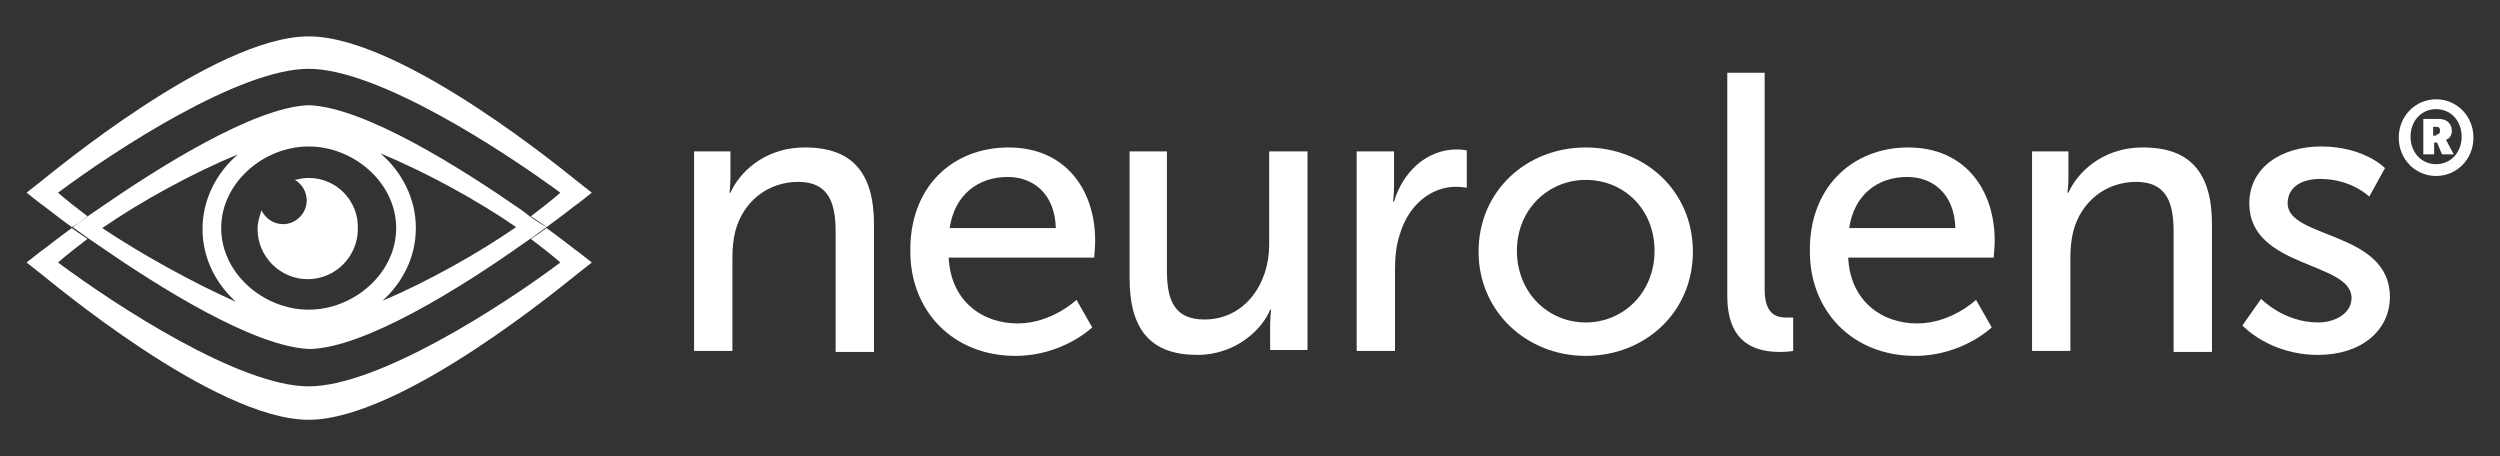 <!-- Generator: Adobe Illustrator 24.0.3, SVG Export Plug-In . SVG Version: 6.00 Build 0)  -->
<svg version="1.1" id="Layer_1" xmlns="http://www.w3.org/2000/svg" xmlns:xlink="http://www.w3.org/1999/xlink" x="0px" y="0px"
	 viewBox="0 0 254.3 46.4" style="enable-background:new 0 0 254.3 46.4;" xml:space="preserve">
<rect x="0" y="0" width="254.3" height="46.4" fill="#333333" stroke="none"/>
<style type="text/css">
	.st0{fill:#FFFFFF;}
</style>
<g>
	<g>
		<path class="st0" d="M70.5,15.4h3.8v2.7c0,0.8-0.1,1.5-0.1,1.5h0.1c0.8-1.8,3.2-4.6,7.6-4.6c4.8,0,7,2.6,7,7.8v13H85V23.6
			c0-2.8-0.6-5.1-3.8-5.1c-3.1,0-5.6,2-6.4,5c-0.2,0.8-0.3,1.7-0.3,2.7v9.5h-3.9V15.4z"/>
		<path class="st0" d="M102.6,15c5.7,0,8.8,4.2,8.8,9.5c0,0.5-0.1,1.7-0.1,1.7H96.5c0.2,4.4,3.4,6.7,7,6.7c3.5,0,6-2.4,6-2.4
			l1.6,2.8c0,0-3,2.9-7.8,2.9c-6.4,0-10.7-4.6-10.7-10.6C92.5,19.1,96.8,15,102.6,15z M107.4,23.2c-0.1-3.5-2.3-5.2-4.9-5.2
			c-3,0-5.4,1.8-5.9,5.2H107.4z"/>
		<path class="st0" d="M114.8,15.4h3.9v12.1c0,2.8,0.6,5,3.8,5c4.1,0,6.6-3.6,6.6-7.6v-9.5h3.9v20.2h-3.8V33c0-0.8,0.1-1.5,0.1-1.5
			h-0.1c-0.8,2-3.5,4.6-7.4,4.6c-4.6,0-6.9-2.4-6.9-7.8V15.4z"/>
		<path class="st0" d="M138,15.4h3.8V19c0,0.8-0.1,1.5-0.1,1.5h0.1c0.9-3,3.3-5.3,6.4-5.3c0.5,0,1,0.1,1,0.1v3.8
			c0,0-0.5-0.1-1.1-0.1c-2.5,0-4.8,1.8-5.7,4.8c-0.4,1.2-0.5,2.4-0.5,3.6v8.3H138V15.4z"/>
		<path class="st0" d="M161.3,15c6,0,10.9,4.4,10.9,10.6c0,6.2-4.9,10.6-10.9,10.6s-10.9-4.5-10.9-10.6
			C150.4,19.4,155.3,15,161.3,15z M161.3,32.8c3.8,0,7-3,7-7.3c0-4.2-3.1-7.2-7-7.2c-3.8,0-7,3-7,7.2
			C154.3,29.8,157.5,32.8,161.3,32.8z"/>
		<path class="st0" d="M175.6,7.4h3.9v22c0,2.4,1,2.9,2.2,2.9c0.4,0,0.7,0,0.7,0v3.4c0,0-0.6,0.1-1.3,0.1c-2.2,0-5.4-0.6-5.4-5.7
			V7.4z"/>
		<path class="st0" d="M194.1,15c5.7,0,8.8,4.2,8.8,9.5c0,0.5-0.1,1.7-0.1,1.7H188c0.2,4.4,3.4,6.7,7,6.7c3.5,0,6-2.4,6-2.4l1.6,2.8
			c0,0-3,2.9-7.8,2.9c-6.4,0-10.7-4.6-10.7-10.6C184,19.1,188.4,15,194.1,15z M198.9,23.2c-0.1-3.5-2.3-5.2-4.9-5.2
			c-3,0-5.4,1.8-5.9,5.2H198.9z"/>
		<path class="st0" d="M206.6,15.4h3.8v2.7c0,0.8-0.1,1.5-0.1,1.5h0.1c0.8-1.8,3.2-4.6,7.6-4.6c4.8,0,7,2.6,7,7.8v13h-3.9V23.6
			c0-2.8-0.6-5.1-3.8-5.1c-3.1,0-5.6,2-6.4,5c-0.2,0.8-0.3,1.7-0.3,2.7v9.5h-3.9V15.4z"/>
		<path class="st0" d="M230,30.4c0,0,2.3,2.4,5.8,2.4c1.7,0,3.4-0.9,3.4-2.5c0-3.7-10.4-3-10.4-9.6c0-3.7,3.3-5.8,7.3-5.8
			c4.4,0,6.5,2.2,6.5,2.2l-1.6,2.9c0,0-1.8-1.8-5-1.8c-1.7,0-3.3,0.7-3.3,2.5c0,3.6,10.4,2.8,10.4,9.5c0,3.4-2.9,5.9-7.3,5.9
			c-5,0-7.7-3-7.7-3L230,30.4z"/>
		<path class="st0" d="M247.8,10.1c2.1,0,3.8,1.7,3.8,3.9s-1.7,3.9-3.8,3.9c-2.1,0-3.8-1.7-3.8-3.9S245.7,10.1,247.8,10.1z
			 M247.8,16.7c1.5,0,2.6-1.2,2.6-2.8c0-1.6-1.1-2.8-2.6-2.8c-1.5,0-2.6,1.2-2.6,2.8C245.2,15.5,246.3,16.7,247.8,16.7z M246.4,12.1
			h1.7c0.8,0,1.3,0.5,1.3,1.2c0,0.6-0.4,0.9-0.6,0.9v0c0,0,0,0,0.1,0.2l0.7,1.3h-1.2l-0.5-1.2h-0.3v1.2h-1.1V12.1z M247.8,13.7
			c0.3,0,0.4-0.2,0.4-0.4c0-0.3-0.1-0.4-0.4-0.4h-0.3v0.9H247.8z"/>
	</g>
	<g>
		<g>
			<path class="st0" d="M31.4,18.1c-0.5,0-1,0.1-1.4,0.2c0.7,0.4,1.2,1.2,1.2,2.1c0,1.3-1.1,2.4-2.4,2.4c-1,0-1.8-0.6-2.2-1.4
				c-0.2,0.6-0.4,1.2-0.4,1.9c0,2.8,2.3,5.1,5.1,5.1c2.8,0,5.1-2.3,5.1-5.1C36.5,20.4,34.2,18.1,31.4,18.1z"/>
		</g>
		<g>
			<path class="st0" d="M58.8,18.5C58,17.9,41,3.7,31.4,3.7S4.9,17.9,4.1,18.5l-1.4,1.1l1.4,1.1c0.2,0.1,1.4,1.1,3.2,2.4
				C8,22.7,8,22.7,8.9,22c-0.8-0.6-2.2-1.7-3-2.4c5.9-4.4,18.5-12.6,25.5-12.6S51,15.2,57,19.6c-0.8,0.7-2.2,1.8-3,2.4
				c0.9,0.6,0.9,0.6,1.6,1.1c1.8-1.3,3-2.3,3.2-2.4l1.4-1.1L58.8,18.5z"/>
			<path class="st0" d="M58.8,27.8C58,28.4,41,42.7,31.4,42.7S4.9,28.4,4.1,27.8l-1.4-1.1l1.4-1.1c0.2-0.1,1.4-1.1,3.2-2.4
				C8,23.7,8,23.7,8.9,24.3c-0.8,0.6-2.2,1.7-3,2.4c5.9,4.4,18.5,12.6,25.5,12.6S51,31.2,57,26.7c-0.8-0.7-2.2-1.8-3-2.4
				c0.9-0.6,0.9-0.6,1.6-1.1c1.8,1.3,3,2.3,3.2,2.4l1.4,1.1L58.8,27.8z"/>
			<path class="st0" d="M53.1,21.4c-6.2-4.3-16-10.5-21.7-10.7C25.8,10.9,16,17.1,9.8,21.4c-0.9,0.6-1.7,1.2-2.4,1.7
				c0.7,0.5,1.5,1.1,2.4,1.7c6.2,4.3,16,10.5,21.7,10.7c5.6-0.1,15.5-6.3,21.7-10.7c0.9-0.6,1.7-1.2,2.4-1.7
				C54.8,22.7,54,22.1,53.1,21.4z M10.4,23.2c3.9-2.7,9.2-5.6,13.8-7.5c-2.2,1.9-3.6,4.6-3.6,7.6c0,2.9,1.3,5.5,3.4,7.4
				C19.5,28.7,14.3,25.8,10.4,23.2z M31.4,31.5c-4.6,0-8.9-3.7-8.9-8.3s4.3-8.3,8.9-8.3c4.6,0,8.9,3.7,8.9,8.3S36,31.5,31.4,31.5z
				 M38.9,30.6c2.1-1.9,3.4-4.5,3.4-7.4c0-3-1.4-5.7-3.6-7.6c4.6,1.9,9.9,4.8,13.8,7.5C48.6,25.8,43.4,28.7,38.9,30.6z"/>
		</g>
	</g>
</g>
</svg>
